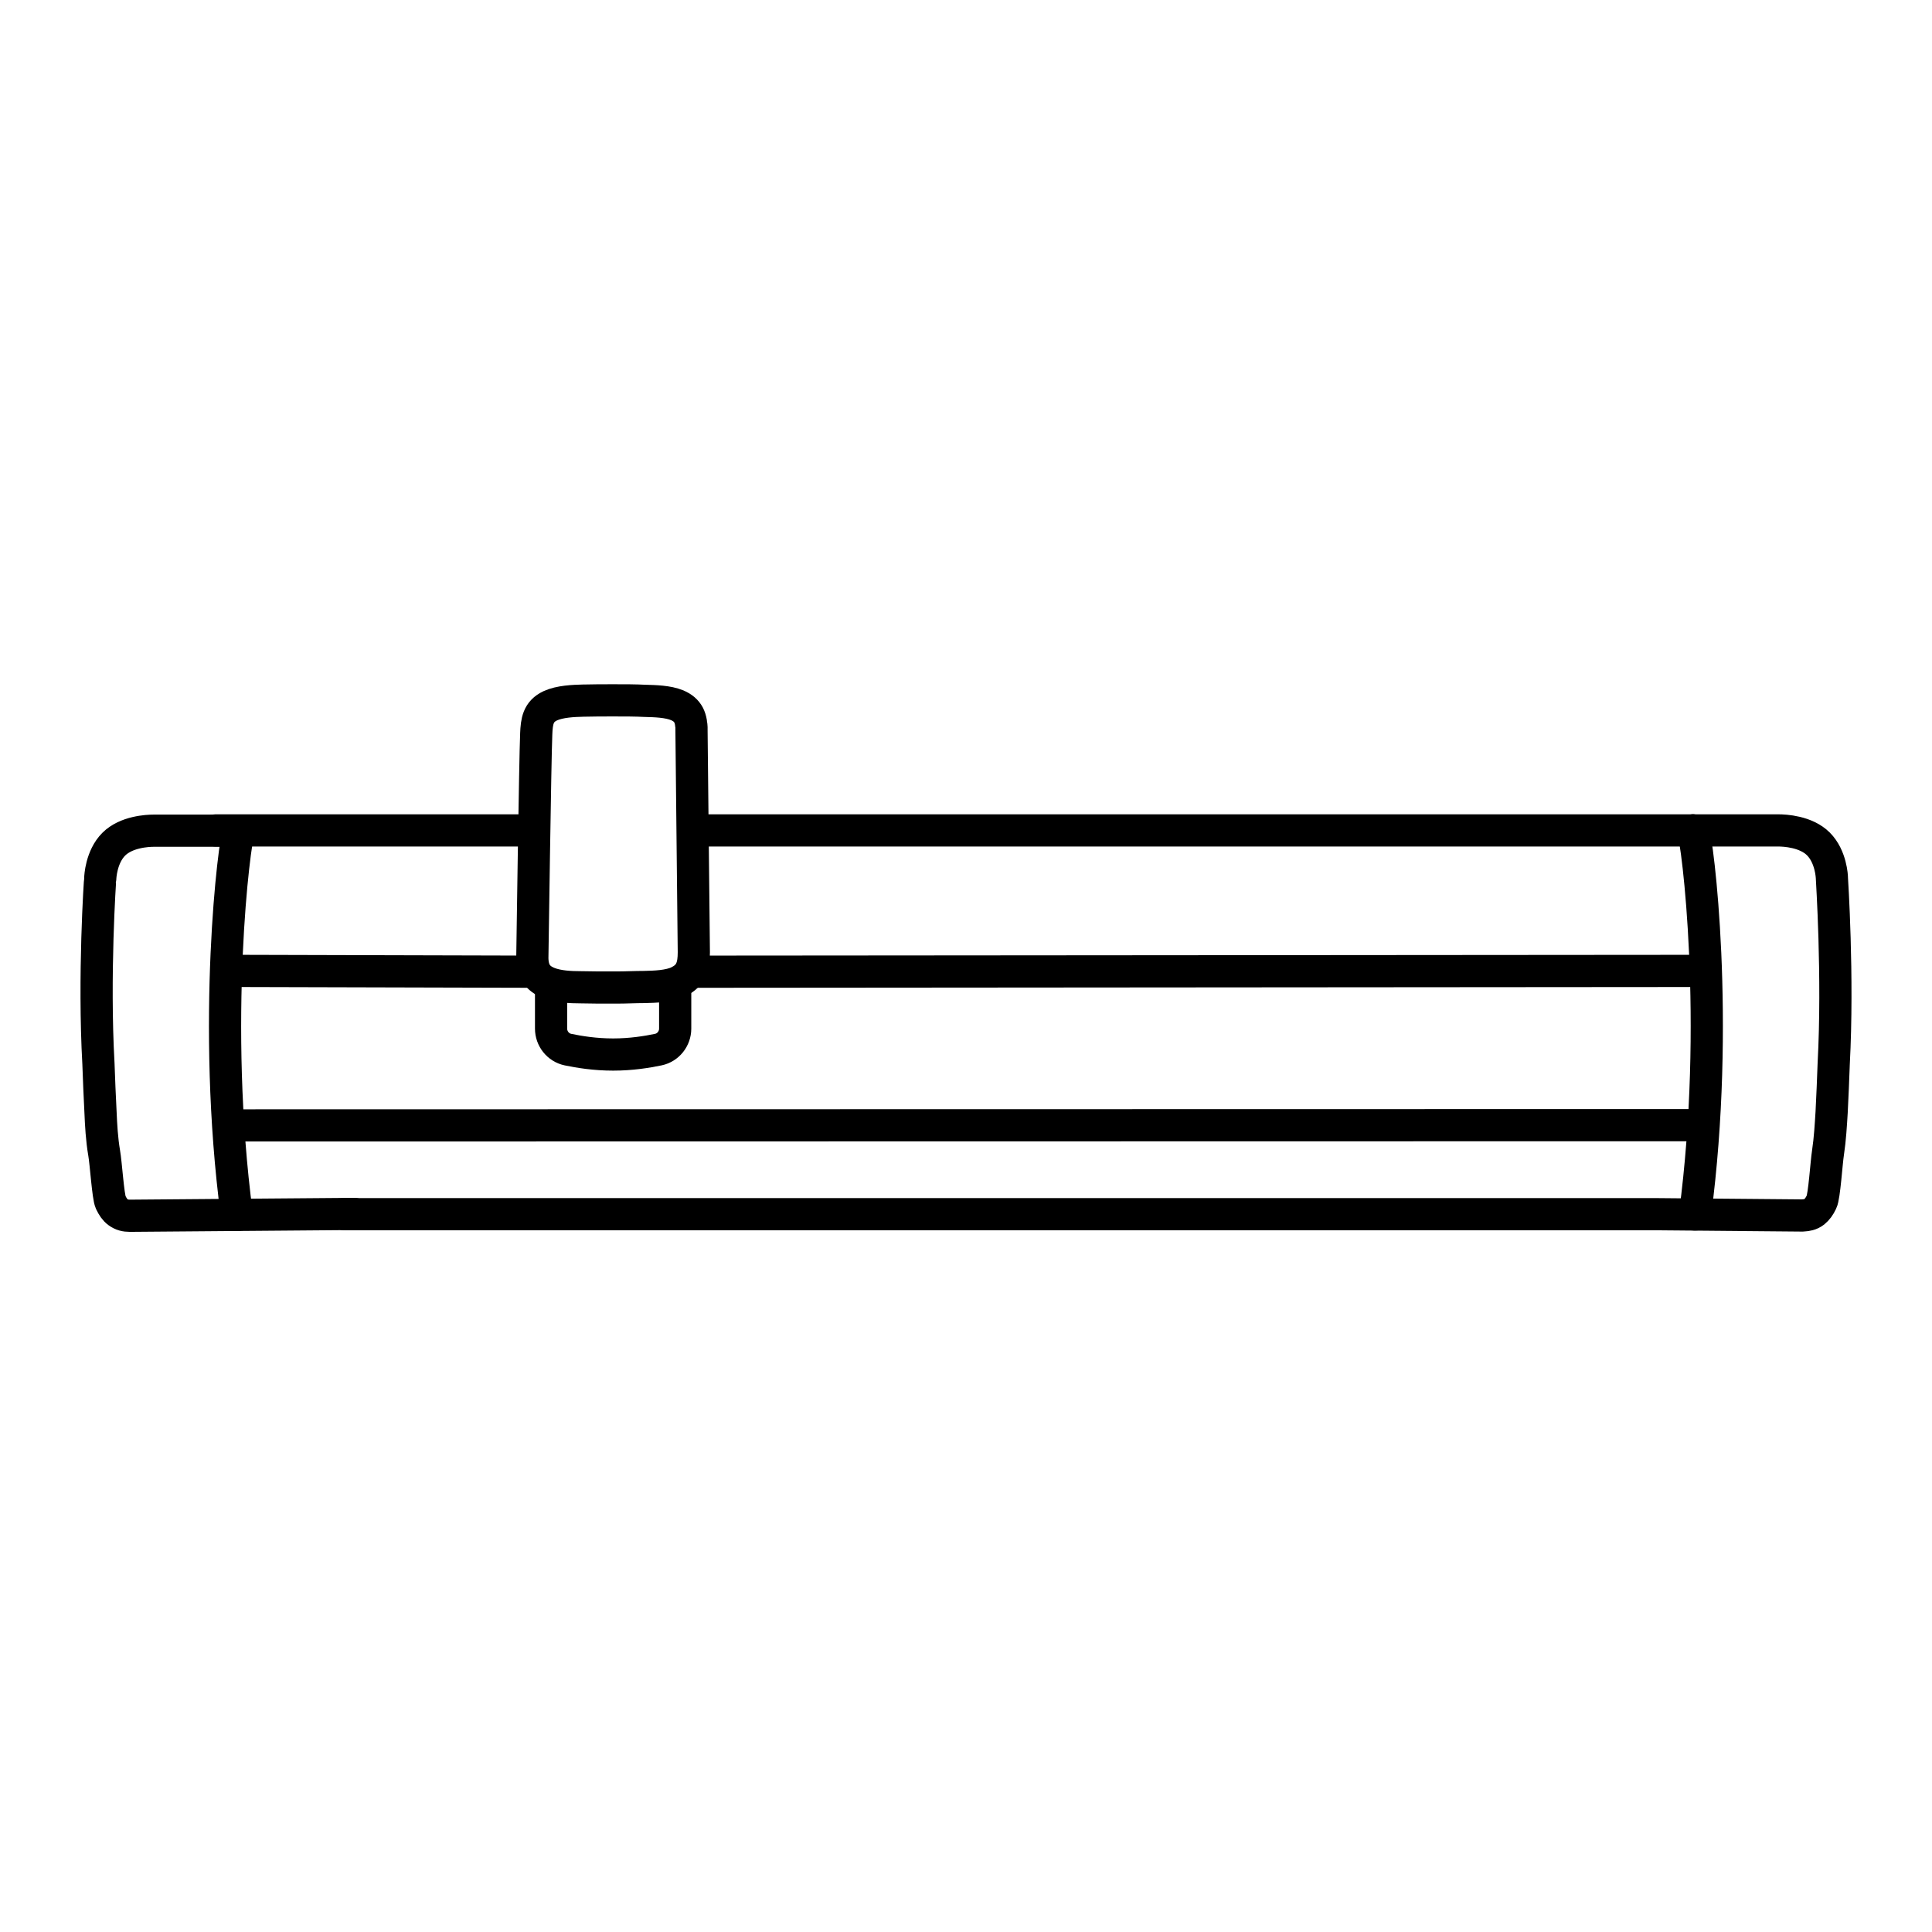 <svg width="120" height="120" viewBox="0 0 120 120" fill="none" xmlns="http://www.w3.org/2000/svg">
<path d="M105.154 51.579H110.46C110.847 51.579 112.169 51.643 112.943 52.417C113.734 53.208 113.782 54.465 113.782 54.53C113.782 54.594 114.185 60.626 113.895 66.061C113.863 67.061 113.814 68.077 113.766 69.077C113.718 69.851 113.669 70.738 113.54 71.593C113.443 72.206 113.314 74.302 113.137 74.657C113.008 74.931 112.863 75.125 112.685 75.27C112.46 75.447 112.218 75.48 111.944 75.496L102.735 75.415H21.404" stroke="black" stroke-width="2" stroke-linecap="round" stroke-linejoin="round"/>
<path d="M22 75.4L8.066 75.513C7.792 75.513 7.566 75.464 7.324 75.287C7.147 75.158 7.002 74.948 6.873 74.674C6.711 74.319 6.582 72.239 6.469 71.61C6.324 70.755 6.276 69.868 6.244 69.094C6.195 68.094 6.147 67.078 6.115 66.078C5.808 60.643 6.211 54.611 6.228 54.547C6.228 54.499 6.276 53.225 7.066 52.434C7.84 51.66 9.163 51.596 9.55 51.596H14.227" stroke="black" stroke-width="2" stroke-linecap="round" stroke-linejoin="round"/>
<path d="M105.782 60.305L43.094 60.354" stroke="black" stroke-width="2" stroke-linecap="round" stroke-linejoin="round"/>
<path d="M43.094 51.579H105.153" stroke="black" stroke-width="2" stroke-linecap="round" stroke-linejoin="round"/>
<path d="M14.723 60.305L33.044 60.354" stroke="black" stroke-width="2" stroke-linecap="round" stroke-linejoin="round"/>
<path d="M33.045 51.579H13.401" stroke="black" stroke-width="2" stroke-linecap="round" stroke-linejoin="round"/>
<path d="M105.153 69.885L14.727 69.901" stroke="black" stroke-width="2" stroke-linecap="round" stroke-linejoin="round"/>
<path d="M105.281 75.431C106.862 63.481 105.427 52.111 105.152 51.579" stroke="black" stroke-width="2" stroke-linecap="round" stroke-linejoin="round"/>
<path d="M14.71 75.465C13.129 63.515 14.564 52.145 14.838 51.613" stroke="black" stroke-width="2" stroke-linecap="round" stroke-linejoin="round"/>
<path d="M42.176 60.966C41.547 61.273 40.66 61.289 40.015 61.305C39.45 61.305 38.886 61.337 38.322 61.337H38.031C37.37 61.337 36.693 61.337 36.048 61.321C35.467 61.321 34.661 61.289 34.064 61.047C33.386 60.773 33.08 60.321 33.064 59.515C33.064 59.515 33.241 46.967 33.306 45.597V45.58C33.338 44.806 33.419 44.194 34.177 43.839C34.773 43.565 35.612 43.532 36.241 43.516H36.273C36.87 43.5 37.483 43.5 38.112 43.5H38.176C38.822 43.5 39.467 43.5 40.079 43.532H40.096C40.676 43.548 41.483 43.565 42.063 43.806C42.402 43.952 42.628 44.145 42.773 44.419C42.837 44.548 42.886 44.693 42.918 44.887C42.918 44.968 42.95 45.064 42.95 45.161C42.95 45.193 42.95 45.226 42.95 45.242C42.95 45.274 42.95 45.322 42.95 45.355L43.095 59.144C43.095 59.982 42.934 60.579 42.192 60.95L42.176 60.966Z" stroke="black" stroke-width="2" stroke-linecap="round" stroke-linejoin="round"/>
<path d="M41.937 61.338V63.886C41.937 64.515 41.502 65.064 40.889 65.193C40.195 65.338 39.211 65.499 38.083 65.499C36.954 65.499 35.97 65.338 35.276 65.193C34.663 65.064 34.228 64.515 34.228 63.886V61.338" stroke="black" stroke-width="2" stroke-linecap="round" stroke-linejoin="round"/>
</svg>
